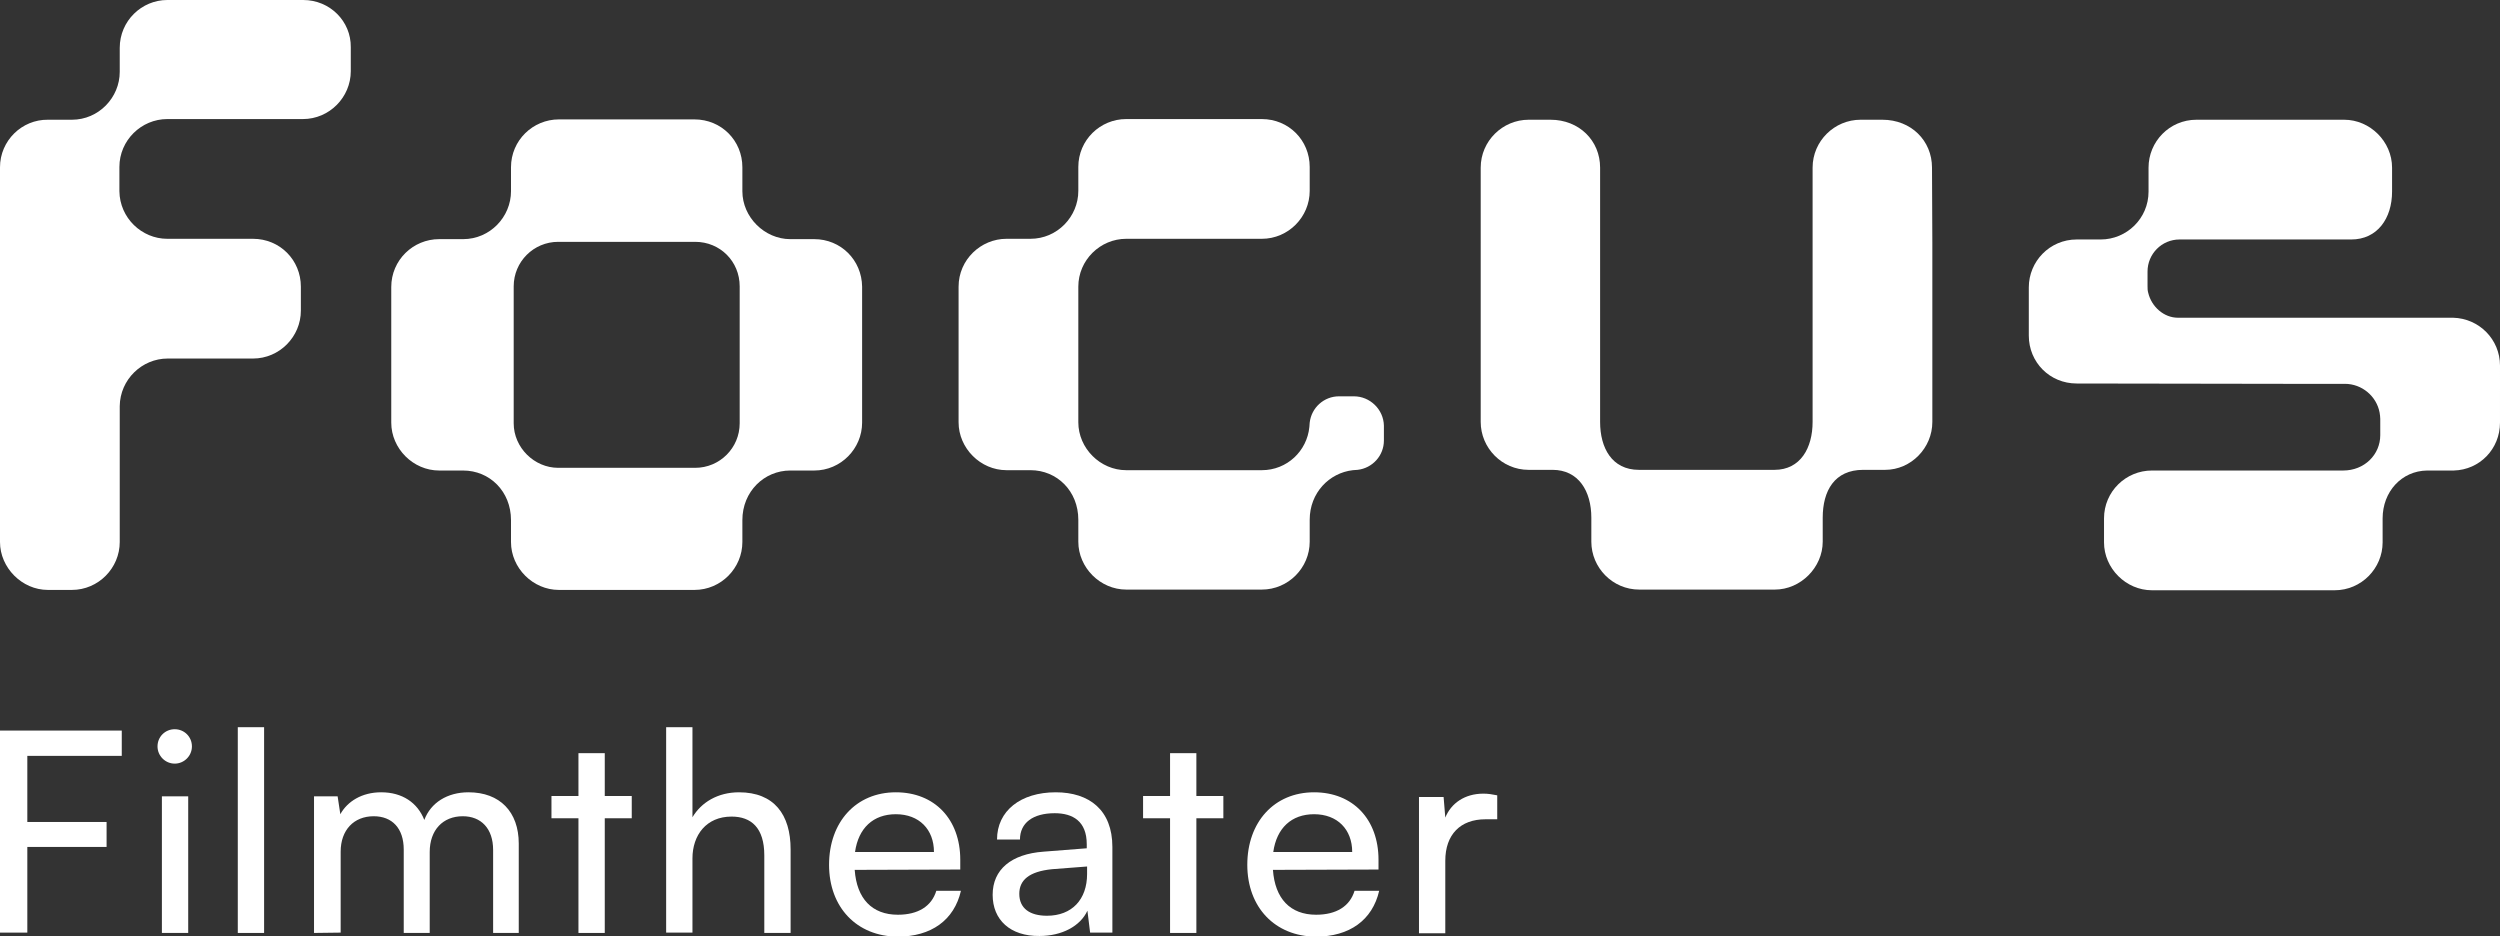 <?xml version="1.0" encoding="UTF-8"?> <svg xmlns="http://www.w3.org/2000/svg" xmlns:xlink="http://www.w3.org/1999/xlink" version="1.1" id="Laag_1" x="0px" y="0px" viewBox="0 0 741.2 277.6" style="enable-background:new 0 0 741.2 277.6;" xml:space="preserve"><rect x="0" y="0" width="741.2" height="277.6" fill="#333333" stroke="none"/> <style type="text/css"> .st0{fill:#FFFFFF;} </style> <g> <g> <g> <g> <path class="st0" d="M8.1,251.1v25.4H0v-59.9h36.1v7.5h-28v19.6h23.5v7.4L8.1,251.1L8.1,251.1z"></path> <path class="st0" d="M46.7,221.3c0-2.9,2.3-5.1,5.1-5.1s5.1,2.2,5.1,5.1c0,2.8-2.3,5.1-5.1,5.1S46.7,224.1,46.7,221.3z M48,236.1h7.8v40.5H48V236.1z"></path> <path class="st0" d="M70.5,276.6v-61h7.8v61H70.5z"></path> <path class="st0" d="M93.1,276.6v-40.5h7l0.8,5.3c2.1-3.8,6.4-6.5,12.1-6.5c6.3,0,10.8,3.1,12.8,8.2c1.9-5.1,6.8-8.2,13.1-8.2 c9.3,0,14.9,5.8,14.9,15.2v26.5h-7.6V252c0-6.4-3.6-10-9-10c-5.9,0-9.8,4.1-9.8,10.6v24h-7.7v-24.7c0-6.4-3.5-9.9-8.9-9.9 c-5.9,0-9.8,4.1-9.8,10.5v24L93.1,276.6L93.1,276.6z"></path> <path class="st0" d="M171.5,276.6v-34h-8v-6.6h8v-12.7h7.8v12.7h8v6.6h-8v34H171.5L171.5,276.6z"></path> <path class="st0" d="M197.5,276.5v-60.9h7.8v26.7c2.6-4.4,7.5-7.4,13.8-7.4c10.4,0,15.3,6.6,15.3,16.9v24.8h-7.8v-23 c0-8.2-3.9-11.5-9.7-11.5c-7.5,0-11.6,5.5-11.6,12.4v22H197.5z"></path> <path class="st0" d="M245.8,256.4c0-12.7,8-21.5,19.8-21.5c11.5,0,19.1,8,19.1,20v2.9l-31.3,0.1c0.6,8.5,5.1,13.3,12.8,13.3 c6,0,10-2.5,11.4-7.1h7.3c-2,8.7-8.8,13.6-18.8,13.6C254,277.6,245.8,269,245.8,256.4z M253.5,252.6h23.4 c0-6.7-4.4-11.2-11.3-11.2C258.9,241.4,254.5,245.5,253.5,252.6z"></path> <path class="st0" d="M294.3,265.3c0-7.5,5.5-12.1,15.1-12.8l12.8-1v-1.2c0-6.8-4.1-9.2-9.5-9.2c-6.5,0-10.3,2.9-10.3,7.8h-6.8 c0-8.5,7-14,17.4-14c10,0,16.8,5.3,16.8,16.2v25.4h-6.6l-0.8-6.5c-2.1,4.6-7.6,7.5-14.2,7.5 C299.5,277.6,294.3,272.7,294.3,265.3z M322.3,259.1v-2.2l-10.4,0.8c-6.9,0.7-9.7,3.3-9.7,7.3c0,4.3,3.1,6.5,8.2,6.5 C317.8,271.5,322.3,266.7,322.3,259.1z"></path> <path class="st0" d="M346.9,276.6v-34h-8v-6.6h8v-12.7h7.8v12.7h8v6.6h-8v34H346.9L346.9,276.6z"></path> <path class="st0" d="M369.8,256.4c0-12.7,8-21.5,19.8-21.5c11.5,0,19.1,8,19.1,20v2.9l-31.3,0.1c0.6,8.5,5.1,13.3,12.8,13.3 c6,0,10-2.5,11.4-7.1h7.3c-2,8.7-8.8,13.6-18.8,13.6C378,277.6,369.8,269,369.8,256.4z M377.5,252.6h23.4 c0-6.7-4.4-11.2-11.3-11.2C382.9,241.4,378.5,245.5,377.5,252.6z"></path> <path class="st0" d="M443.9,242.9h-3.5c-7.4,0-11.9,4.5-11.9,12.3v21.5h-7.8v-40.4h7.3l0.5,6.1c1.7-4.2,5.7-7.1,11.3-7.1 c1.4,0,2.6,0.2,4.1,0.5L443.9,242.9L443.9,242.9z"></path> </g> </g> <g> <path class="st0" d="M572.9,71.8v53.3c0,7.7-6.3,14.2-14,14.2h-6.5c-8.5,0-12,6.2-12,14.2v7.1c0,7.6-6.5,14.2-14.2,14.2h-40.2 c-7.9,0-14.2-6.5-14.2-14.2v-7.1c0-7.9-3.8-14.2-11.5-14.2h-7.1c-7.9,0-14.2-6.5-14.2-14.2v-10.7V49.7c0-7.9,6.5-14.2,14.2-14.2 h6.5c8.5,0,14.7,6.2,14.7,14.2v48.5c0,0.1,0,0.2,0,0.2v26.7c0,7.7,3.5,14.2,11.5,14.2h40.2c7.7,0,11.3-6.5,11.3-14.2l0-10.7V49.7 c0-7.9,6.5-14.2,14.2-14.2h6.5c8.5,0,14.7,6.2,14.7,14.2L572.9,71.8z"></path> <path class="st0" d="M401.4,117.5H397c-4.5,0-8.2,3.4-8.7,7.8l-0.1,1.3c-0.7,7.1-6.6,12.8-14.1,12.8h-40.2 c-7.7,0-14.2-6.5-14.2-14.2V85c0-7.9,6.5-14.2,14.2-14.2h40.2c7.9,0,14.2-6.5,14.2-14.2v-7.1c0-7.9-6.2-14.2-14.2-14.2h-40.2 c-7.7,0-14.2,6.2-14.2,14.2v7.1c0,7.6-6.2,14.2-14.2,14.2h-7.1c-7.6,0-14.2,6.2-14.2,14.2v40.2c0,7.7,6.5,14.2,14.2,14.2h7.1 c7.9,0,14.2,6.2,14.2,14.7v6.5c0,7.7,6.5,14.2,14.2,14.2h40.2c7.9,0,14.2-6.5,14.2-14.2v-6.5c0-8,5.8-13.9,12.8-14.7l1.4-0.1 c4.4-0.5,7.8-4.2,7.8-8.7v-4.4C410.2,121.4,406.2,117.5,401.4,117.5"></path> <path class="st0" d="M89.9,0H49.6C42,0,35.5,6.2,35.5,14.2v7.1c0,7.6-6.2,14.2-14.2,14.2h-7.1C6.5,35.4,0,41.7,0,49.6v111.1 c0,7.6,6.5,14.2,14.2,14.2h7.1c7.9,0,14.2-6.5,14.2-14.2v-40.3c0.1-7.9,6.6-14.1,14.2-14.1h25.3c7.9,0,14.2-6.5,14.2-14.2v-7.1 c0-7.9-6.2-14.2-14.2-14.2H49.6c-7.6,0-14.1-6.2-14.2-14.1v-7.2c0-7.9,6.5-14.2,14.2-14.2h40.2c7.9,0,14.2-6.5,14.2-14.2v-7.1 C104.1,6.3,97.8,0,89.9,0"></path> <path class="st0" d="M241.4,70.9h-7.1c-7.6,0-14.2-6.5-14.2-14.2v-7.1c0-7.9-6.2-14.2-14.2-14.2h-40.2c-7.7,0-14.2,6.2-14.2,14.2 v7.1c0,7.6-6.2,14.2-14.2,14.2h-7.1c-7.7,0-14.2,6.2-14.2,14.2v40.2c0,7.7,6.5,14.2,14.2,14.2h7.1c7.9,0,14.2,6.2,14.2,14.7v6.5 c0,7.7,6.5,14.2,14.2,14.2h40.2c7.9,0,14.2-6.5,14.2-14.2v-6.5c0-8.5,6.5-14.7,14.2-14.7h7.1c7.9,0,14.2-6.5,14.2-14.2V85 C255.5,77.1,249.3,70.9,241.4,70.9 M206.1,138.7h-40.6c-7.1,0-13.2-6-13.2-13.2V84.9c0-7.3,5.9-13.2,13.2-13.2h40.6 c7.4,0,13.2,5.8,13.2,13.2v40.6C219.3,132.8,213.4,138.7,206.1,138.7"></path> <g> <path class="st0" d="M741.2,108.4c0-7.8-6.2-14-13.9-14.2c-0.2,0-81.6,0-81.6,0c-4.1,0-7.8-3.2-8.8-7.4 c-0.2-0.7-0.2-1.3-0.2-2.1v-4.2c0-5.2,4.2-9.5,9.5-9.5h50.9c7.7,0,12.1-6.2,12.1-14.2v-7.1c0-7.7-6.5-14.2-14.2-14.2h-43.8 c-8,0-14.2,6.5-14.2,14.2v7.1c0,8-6.5,14.2-14.2,14.2h-7.1c-8,0-14.2,6.5-14.2,14.2v14.3c0,7.9,6.2,14.2,14.2,14.2l61.7,0.1 h17.8c5.1,0,9.4,3.7,10.3,8.5c0.1,0.6,0.2,1.3,0.2,1.9v4.8c0,5.8-4.7,10.5-11,10.5H638c-7.7,0-14.2,6.2-14.2,14.2v7.1 c0,7.7,6.5,14.2,14.2,14.2h54.2c7.9,0,14.2-6.5,14.2-14.2v-7.1c0-7.9,5.6-14.1,13.2-14.2c4,0,7.8,0,7.9,0 c7.7-0.2,13.7-6.4,13.7-14.2L741.2,108.4z"></path> </g> </g> </g> </g> </svg> 